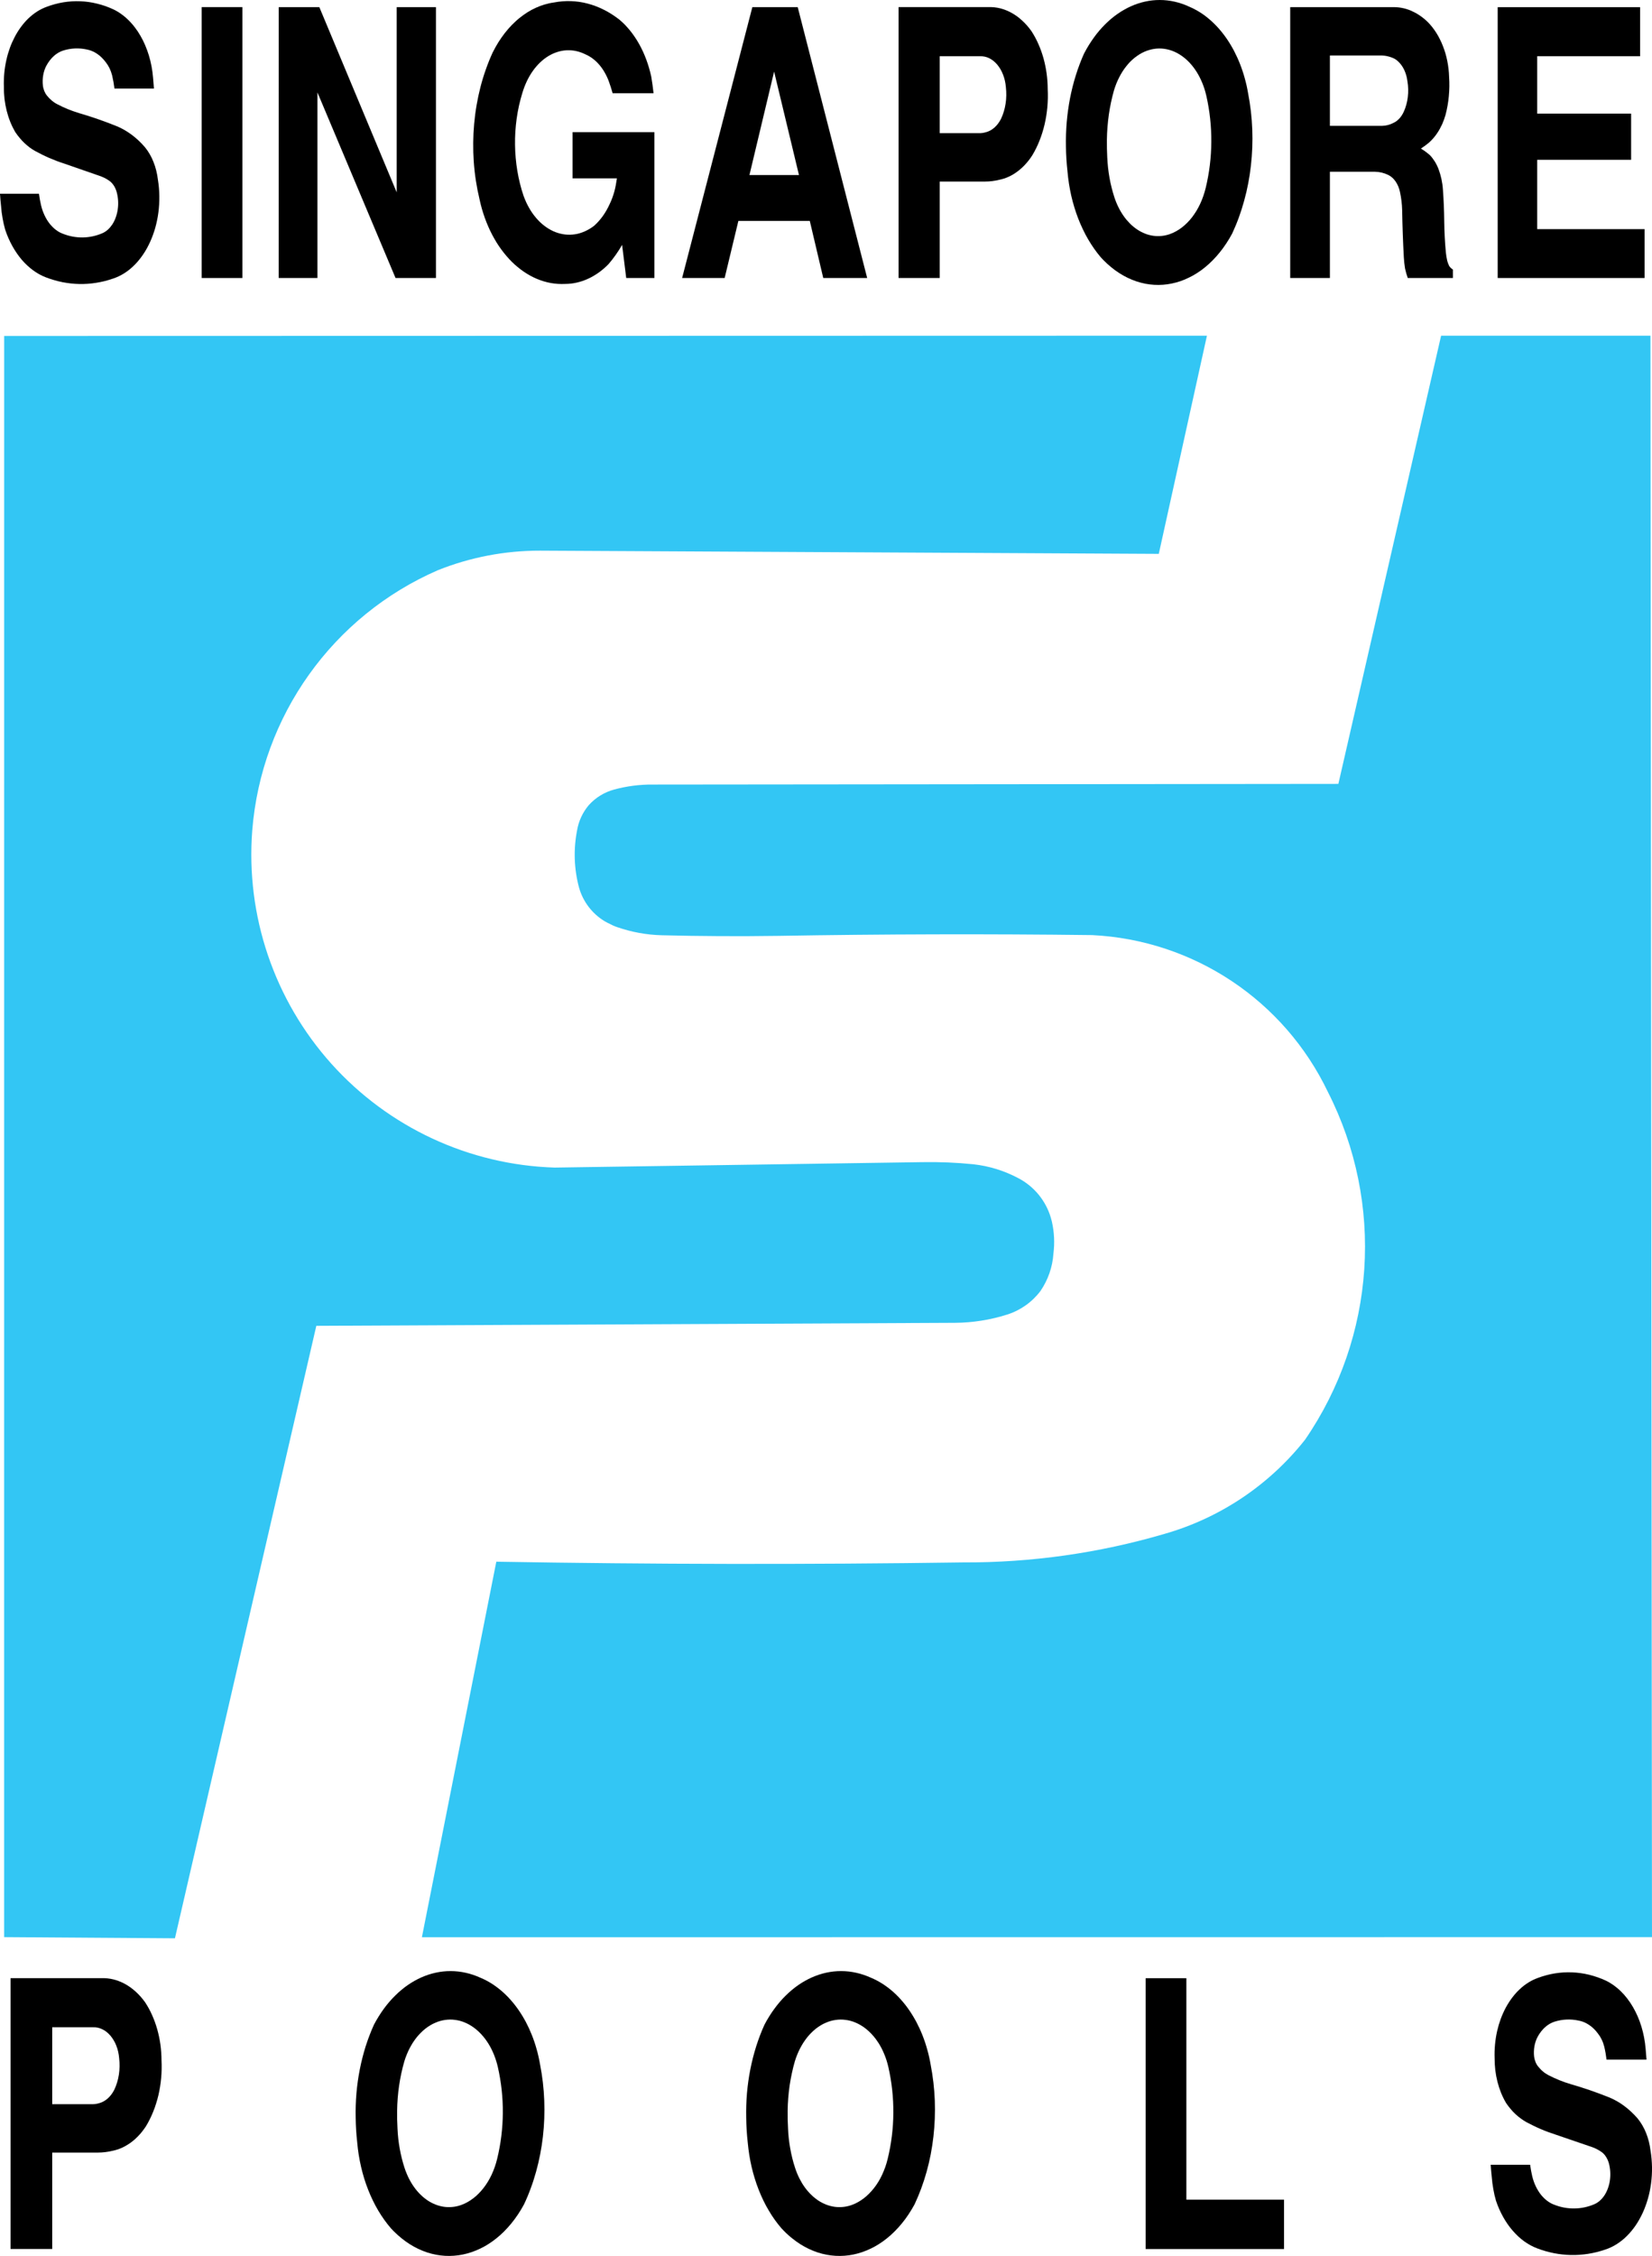 <?xml version="1.0" encoding="UTF-8"?>
<!-- Generator: Adobe Illustrator 27.4.0, SVG Export Plug-In . SVG Version: 6.00 Build 0)  -->
<svg xmlns="http://www.w3.org/2000/svg" xmlns:xlink="http://www.w3.org/1999/xlink" version="1.1" id="Layer_1" x="0px" y="0px" viewBox="0 0 566.929 773.721" style="enable-background:new 0 0 566.929 773.721;" xml:space="preserve">
<style type="text/css">
	.st0{fill:#33C6F4;}
</style>
<g>
	<path d="M0,66.443h13.366c0.177,1.319,0.414,2.631,0.714,3.932c0.141,0.598,0.317,1.188,0.51,1.77   c0.195,0.562,0.423,1.108,0.669,1.645c0.238,0.519,0.51,1.02,0.802,1.514c0.281,0.456,0.589,0.914,0.922,1.346   c0.326,0.413,0.678,0.809,1.047,1.179c0.353,0.369,0.741,0.705,1.144,1.004c0.387,0.299,0.8,0.571,1.233,0.809   c0.422,0.229,0.862,0.422,1.319,0.58c4.258,1.672,9.01,1.618,13.225-0.159c0.342-0.141,0.678-0.308,0.995-0.501   c0.324-0.202,0.632-0.423,0.923-0.669c0.299-0.256,0.582-0.537,0.845-0.836c0.274-0.317,0.528-0.65,0.766-0.986   c0.256-0.387,0.485-0.784,0.687-1.196c0.211-0.414,0.396-0.845,0.546-1.285c0.334-0.906,0.562-1.838,0.694-2.799   c0.283-1.962,0.159-3.959-0.351-5.876c-0.106-0.406-0.256-0.811-0.431-1.206c-0.159-0.369-0.353-0.732-0.573-1.074   c-0.211-0.317-0.449-0.625-0.712-0.906c-0.256-0.263-0.528-0.51-0.827-0.721   c-0.467-0.326-0.959-0.625-1.461-0.897c-0.501-0.247-1.011-0.476-1.53-0.67l-12.645-4.39   c-1.679-0.537-3.334-1.169-4.945-1.865c-0.818-0.36-1.636-0.73-2.438-1.126   c-0.809-0.396-1.609-0.818-2.402-1.251c-0.659-0.369-1.301-0.782-1.917-1.231l-0.906-0.73l-0.888-0.793   l-0.854-0.861l-0.809-0.924l-0.784-0.986l-0.739-1.047c-0.315-0.555-0.615-1.117-0.897-1.69   c-0.29-0.58-0.537-1.179-0.782-1.768c-0.247-0.616-0.467-1.233-0.669-1.856c-0.204-0.634-0.387-1.276-0.555-1.928   c-0.326-1.31-0.571-2.647-0.739-4.002c-0.159-1.373-0.238-2.763-0.22-4.154   c-0.054-1.566-0.009-3.141,0.132-4.716c0.141-1.514,0.378-3.018,0.714-4.514c0.157-0.714,0.342-1.434,0.544-2.146   c0.211-0.696,0.432-1.391,0.678-2.069c0.247-0.678,0.519-1.337,0.802-1.98c0.29-0.641,0.598-1.267,0.923-1.881   c0.317-0.607,0.659-1.196,1.031-1.779c0.351-0.553,0.73-1.108,1.126-1.636c0.386-0.519,0.8-1.029,1.231-1.523   C8.933,7.12,9.372,6.662,9.837,6.223c0.449-0.423,0.924-0.827,1.418-1.215c0.474-0.378,0.977-0.739,1.496-1.065   c1.011-0.643,2.094-1.179,3.22-1.593c0.941-0.351,1.892-0.669,2.86-0.924c0.959-0.263,1.917-0.465,2.894-0.632   c1.919-0.317,3.88-0.44,5.826-0.36c1.944,0.07,3.898,0.351,5.797,0.827c0.961,0.229,1.919,0.519,2.86,0.843   c0.959,0.344,1.892,0.732,2.817,1.162c0.467,0.22,0.915,0.476,1.355,0.739c0.449,0.265,0.879,0.555,1.301,0.863   c0.442,0.308,0.854,0.632,1.251,0.977c0.413,0.342,0.809,0.712,1.188,1.09c0.396,0.387,0.766,0.784,1.126,1.196   c0.369,0.414,0.721,0.854,1.056,1.294c0.351,0.458,0.678,0.924,0.995,1.389l0.914,1.488l0.845,1.557l0.757,1.645   l0.677,1.716l0.598,1.777c0.369,1.233,0.678,2.474,0.915,3.741c0.238,1.301,0.422,2.613,0.528,3.932l0.299,3.696   H39.279c-0.184-1.514-0.449-3.018-0.8-4.505l-0.378-1.233c-0.141-0.395-0.308-0.782-0.483-1.161   c-0.177-0.369-0.371-0.721-0.582-1.065c-0.211-0.342-0.431-0.659-0.669-0.968l-0.703-0.879l-0.741-0.793   l-0.773-0.703l-0.827-0.607l-0.854-0.519l-0.879-0.423c-0.589-0.245-1.206-0.431-1.831-0.544   c-2.674-0.582-5.464-0.451-8.077,0.369c-0.589,0.184-1.162,0.449-1.699,0.764l-0.791,0.528l-0.766,0.625   c-0.256,0.229-0.483,0.467-0.712,0.714l-0.67,0.809l-0.615,0.879l-0.564,0.968   c-0.254,0.494-0.467,1.013-0.641,1.541c-0.177,0.535-0.317,1.099-0.406,1.661   c-0.202,1.162-0.229,2.35-0.097,3.521c0.07,0.632,0.238,1.249,0.467,1.847c0.115,0.281,0.247,0.555,0.396,0.818   c0.141,0.256,0.308,0.494,0.483,0.723c0.247,0.306,0.512,0.615,0.793,0.905c0.263,0.274,0.546,0.546,0.836,0.793   c0.29,0.247,0.589,0.476,0.897,0.687c0.299,0.202,0.616,0.395,0.941,0.562c1.224,0.643,2.473,1.233,3.757,1.761   c1.26,0.51,2.543,0.959,3.845,1.355c2.173,0.632,4.329,1.319,6.476,2.067c2.155,0.748,4.294,1.55,6.413,2.402   c0.906,0.378,1.778,0.802,2.631,1.285l1.276,0.793l1.251,0.861l1.206,0.959l1.17,1.038l1.135,1.126l1.083,1.206   c0.299,0.362,0.58,0.741,0.843,1.126l0.766,1.215l0.687,1.294l0.598,1.373c0.378,0.95,0.696,1.926,0.941,2.921   c0.256,1.029,0.449,2.067,0.573,3.123c0.308,1.883,0.476,3.793,0.492,5.702c0.027,1.858-0.079,3.714-0.317,5.561   c-0.114,0.897-0.263,1.786-0.449,2.676c-0.175,0.87-0.386,1.741-0.624,2.595c-0.238,0.836-0.51,1.672-0.809,2.49   c-0.292,0.809-0.616,1.593-0.97,2.375c-0.342,0.757-0.721,1.496-1.126,2.235c-0.395,0.705-0.818,1.4-1.283,2.078   c-0.441,0.65-0.915,1.294-1.425,1.908c-0.485,0.598-1.004,1.18-1.559,1.717   c-0.528,0.535-1.099,1.038-1.679,1.521c-0.582,0.458-1.18,0.897-1.813,1.294   c-1.233,0.775-2.552,1.407-3.943,1.847c-0.941,0.326-1.874,0.598-2.842,0.845   c-0.941,0.229-1.901,0.423-2.86,0.573c-1.908,0.306-3.836,0.44-5.763,0.404   c-1.935-0.043-3.864-0.254-5.763-0.625c-0.959-0.193-1.91-0.422-2.851-0.703   c-0.952-0.272-1.892-0.589-2.826-0.943c-0.773-0.299-1.53-0.65-2.261-1.047   c-0.748-0.413-1.469-0.87-2.155-1.38L10.34,91.914l-0.995-0.879l-0.959-0.941l-0.924-1.013l-0.87-1.083   l-0.827-1.143l-0.793-1.215L4.233,84.383l-0.696-1.33l-0.641-1.371l-0.589-1.434l-0.528-1.48   c-0.369-1.31-0.678-2.647-0.906-3.986c-0.247-1.353-0.414-2.736-0.51-4.109C0.204,69.266,0.088,67.85,0,66.443z"></path>
	<rect x="69.214" y="2.438" width="13.964" height="92.916"></rect>
	<polygon points="95.646,95.354 95.655,2.456 109.592,2.456 136.137,65.967 136.137,2.456 149.609,2.456    149.609,95.354 135.743,95.354 108.941,31.703 108.941,95.354  "></polygon>
	<path d="M224.285,31.984H210.242c-0.404-1.442-0.852-2.858-1.371-4.258c-0.204-0.528-0.423-1.056-0.678-1.566   c-0.238-0.501-0.494-0.986-0.775-1.461c-0.263-0.456-0.555-0.905-0.861-1.337   c-0.301-0.422-0.616-0.827-0.96-1.215c-0.334-0.386-0.678-0.739-1.038-1.081   c-0.351-0.335-0.721-0.65-1.117-0.943c-0.378-0.29-0.766-0.553-1.178-0.791   c-0.396-0.238-0.811-0.449-1.242-0.634c-0.519-0.263-1.065-0.501-1.627-0.703c-0.537-0.195-1.092-0.353-1.645-0.476   c-1.083-0.238-2.191-0.333-3.291-0.272c-1.092,0.052-2.182,0.254-3.213,0.589c-0.528,0.177-1.056,0.369-1.557,0.598   c-0.51,0.247-1.011,0.51-1.505,0.8c-0.492,0.308-0.977,0.634-1.443,0.995c-0.474,0.369-0.923,0.757-1.362,1.169   l-0.661,0.661l-0.624,0.694l-0.616,0.732l-0.58,0.791l-0.564,0.818l-0.528,0.863l-0.51,0.906l-0.467,0.932   c-0.317,0.659-0.598,1.33-0.861,2.007c-0.265,0.703-0.512,1.416-0.723,2.137   c-0.879,2.851-1.521,5.763-1.935,8.72c-0.413,2.982-0.607,5.983-0.562,8.992c0.034,3,0.299,5.992,0.791,8.958   c0.247,1.469,0.546,2.93,0.906,4.373c0.351,1.434,0.775,2.851,1.249,4.249l0.432,1.099l0.456,1.056l0.494,1.004   l0.528,0.968l0.553,0.924l0.582,0.87l0.616,0.827l0.641,0.784l0.659,0.739l0.687,0.696l0.714,0.641l0.73,0.589   c0.474,0.369,0.986,0.714,1.505,1.029c0.51,0.308,1.029,0.591,1.575,0.836c1.038,0.476,2.146,0.818,3.272,1.013   c1.117,0.202,2.261,0.247,3.388,0.141c0.571-0.043,1.144-0.141,1.706-0.263c0.573-0.142,1.135-0.308,1.69-0.521   c0.58-0.22,1.135-0.465,1.679-0.755l0.82-0.467l0.818-0.528l0.632-0.467l0.809-0.757l0.766-0.818l0.739-0.87   l0.705-0.924l0.659-0.986l0.616-1.02l0.58-1.083l0.537-1.126c0.274-0.564,0.519-1.135,0.739-1.716   c0.229-0.598,0.432-1.196,0.616-1.804c0.378-1.242,0.659-2.517,0.845-3.802l0.229-1.38h-15.222v-15.838h28.086   v50.03h-9.671l-1.416-11.367l-1.081,1.786l-1.144,1.698l-1.206,1.62l-1.267,1.539l-0.818,0.793l-0.827,0.748   c-0.555,0.467-1.135,0.924-1.725,1.346c-0.582,0.413-1.18,0.791-1.795,1.153   c-0.591,0.351-1.215,0.668-1.849,0.95c-0.616,0.281-1.249,0.537-1.892,0.757   c-0.632,0.211-1.276,0.396-1.935,0.546c-1.294,0.299-2.622,0.449-3.95,0.458c-1.663,0.086-3.336-0.018-4.981-0.308   c-1.636-0.299-3.229-0.775-4.768-1.425c-0.784-0.326-1.541-0.696-2.279-1.101   c-0.757-0.413-1.487-0.861-2.2-1.346c-0.721-0.492-1.425-1.029-2.094-1.584l-1.029-0.879l-0.986-0.933   l-0.95-0.984l-0.933-1.049l-0.897-1.09l-0.87-1.144l-0.836-1.188l-0.802-1.24l-0.757-1.294l-0.73-1.328   l-0.687-1.373l-0.65-1.425c-0.422-0.968-0.818-1.962-1.179-2.966c-0.369-1.029-0.696-2.067-1.004-3.123   c-0.308-1.074-0.571-2.164-0.809-3.265c-1.013-4.231-1.672-8.534-1.971-12.872   c-0.299-4.33-0.256-8.677,0.132-13.005c0.195-2.146,0.467-4.276,0.836-6.397c0.36-2.103,0.809-4.188,1.337-6.255   c0.528-2.033,1.144-4.056,1.849-6.037c0.696-1.971,1.469-3.898,2.341-5.781l0.941-1.777l0.995-1.699l1.065-1.6   l1.117-1.523l1.179-1.434c0.396-0.458,0.8-0.906,1.224-1.337c0.413-0.423,0.845-0.845,1.285-1.242   c0.422-0.395,0.861-0.782,1.319-1.151c0.44-0.362,0.897-0.705,1.364-1.04l1.398-0.95l1.443-0.845l1.478-0.721   c0.977-0.449,1.998-0.836,3.036-1.135c1.029-0.299,2.076-0.537,3.141-0.678c3.845-0.748,7.814-0.625,11.589,0.369   c0.959,0.256,1.908,0.555,2.833,0.906c0.943,0.36,1.865,0.766,2.763,1.224l1.355,0.721l1.337,0.809l1.321,0.89   l1.285,0.95c0.668,0.562,1.31,1.161,1.917,1.777l0.897,0.977l0.872,1.022l0.834,1.081l0.793,1.126   c0.528,0.775,1.02,1.584,1.478,2.402c0.467,0.836,0.897,1.69,1.303,2.561c0.413,0.897,0.791,1.804,1.135,2.737   c0.351,0.941,0.668,1.899,0.95,2.867c0.29,0.986,0.546,1.989,0.766,3.002   C223.811,28.175,224.083,30.076,224.285,31.984z"></path>
	<path d="M234.088,95.354l24.1-92.898h15.573l23.837,92.898h-15.072l-4.62-19.577h-24.513l-4.709,19.577H234.088z    M257.194,60.027h16.991l-8.527-35.469L257.194,60.027z"></path>
	<path d="M308.369,2.438h30.752c1.389-0.052,2.781,0.088,4.136,0.422c0.678,0.177,1.346,0.396,1.997,0.652   c0.668,0.263,1.312,0.58,1.935,0.923c0.652,0.362,1.269,0.757,1.867,1.189l0.888,0.694l0.87,0.766l0.845,0.818   l0.809,0.879l0.793,0.952l0.739,0.995c0.449,0.694,0.87,1.407,1.258,2.128c0.406,0.739,0.766,1.496,1.099,2.261   c0.353,0.784,0.668,1.575,0.952,2.375c0.29,0.82,0.562,1.647,0.791,2.481c0.476,1.717,0.836,3.458,1.074,5.21   c0.247,1.804,0.369,3.617,0.378,5.429c0.104,2.042,0.061,4.082-0.124,6.114   c-0.175,1.998-0.492,3.968-0.941,5.921c-0.229,0.952-0.485,1.901-0.775,2.835   c-0.29,0.923-0.607,1.838-0.968,2.736c-0.342,0.881-0.73,1.752-1.151,2.606   c-0.414,0.834-0.854,1.654-1.339,2.454c-0.36,0.562-0.739,1.099-1.151,1.636   c-0.397,0.51-0.809,1.004-1.251,1.478c-0.422,0.458-0.861,0.897-1.328,1.312   c-0.449,0.413-0.915,0.791-1.407,1.153c-0.476,0.351-0.959,0.678-1.47,0.984c-0.492,0.292-1.011,0.555-1.53,0.793   c-1.029,0.476-2.103,0.809-3.211,1.038c-1.611,0.396-3.256,0.598-4.91,0.598h-15.505v33.083h-14.121V2.438z    M322.49,19.289v26.387h13.639c0.739,0.009,1.469-0.104,2.173-0.326c0.528-0.132,1.047-0.324,1.523-0.589   l0.721-0.44l0.678-0.528l0.642-0.624l0.598-0.705l0.537-0.784l0.503-0.861c0.386-0.818,0.712-1.663,0.977-2.534   c0.272-0.89,0.474-1.797,0.615-2.71c0.292-1.883,0.317-3.802,0.097-5.685   c-0.052-0.757-0.177-1.512-0.342-2.252l-0.283-1.047l-0.351-1.002l-0.406-0.943l-0.465-0.888l-0.528-0.818   l-0.573-0.757l-0.624-0.669l-0.661-0.598l-0.712-0.51l-0.73-0.423c-1.004-0.501-2.112-0.739-3.229-0.694H322.49z"></path>
	<path d="M365.809,50.287c-0.054-2.799,0.034-5.588,0.263-8.378c0.238-2.744,0.616-5.482,1.135-8.192   c0.263-1.328,0.555-2.665,0.888-3.986c0.326-1.301,0.696-2.604,1.099-3.889c0.396-1.276,0.827-2.534,1.303-3.782   c0.458-1.233,0.968-2.447,1.505-3.653l0.784-1.451l0.818-1.391l0.861-1.337l0.888-1.285l0.915-1.224l0.952-1.169   l0.984-1.108l1.013-1.056l1.038-0.995l1.056-0.933l1.092-0.879l1.108-0.809c0.73-0.519,1.496-0.995,2.278-1.434   c0.757-0.44,1.55-0.836,2.35-1.196c0.784-0.351,1.584-0.659,2.402-0.933c0.809-0.263,1.636-0.483,2.463-0.669   c1.645-0.36,3.326-0.544,5.017-0.537c1.707,0,3.404,0.195,5.076,0.573c0.854,0.193,1.697,0.431,2.525,0.712   c0.854,0.29,1.69,0.625,2.508,1.013c0.632,0.263,1.249,0.562,1.856,0.879c0.616,0.317,1.214,0.669,1.813,1.038   c0.589,0.369,1.169,0.775,1.734,1.188c0.571,0.432,1.126,0.881,1.663,1.348c0.553,0.474,1.081,0.968,1.593,1.478   c0.528,0.519,1.029,1.056,1.521,1.609c0.494,0.564,0.977,1.153,1.434,1.743c0.476,0.607,0.924,1.233,1.355,1.865   c0.44,0.643,0.854,1.312,1.258,1.98c0.414,0.687,0.802,1.382,1.171,2.085c0.369,0.723,0.73,1.452,1.065,2.191   c0.342,0.757,0.669,1.523,0.968,2.289c0.308,0.791,0.598,1.582,0.861,2.384c0.274,0.818,0.528,1.636,0.748,2.463   c0.238,0.845,0.449,1.69,0.643,2.543c0.193,0.872,0.36,1.743,0.51,2.622c0.791,4.092,1.276,8.237,1.425,12.407   c0.159,4.145,0,8.296-0.467,12.416c-0.229,2.04-0.537,4.065-0.924,6.08c-0.378,1.997-0.843,3.977-1.389,5.931   c-0.528,1.944-1.135,3.853-1.822,5.736c-0.677,1.865-1.443,3.696-2.271,5.491l-1.002,1.77l-1.056,1.679   l-1.099,1.584l-1.153,1.496l-1.196,1.407l-1.233,1.312l-1.276,1.224l-1.31,1.126l-1.339,1.038l-1.371,0.932   l-1.4,0.845l-1.435,0.739c-0.932,0.467-1.908,0.872-2.903,1.215c-0.977,0.335-1.971,0.607-2.982,0.809   c-1.989,0.414-4.029,0.564-6.062,0.442c-1.013-0.063-2.033-0.186-3.027-0.378c-1.029-0.204-2.033-0.467-3.018-0.793   l-1.487-0.553l-1.487-0.652l-1.452-0.757l-1.443-0.861l-1.425-0.968l-1.38-1.074   c-0.476-0.387-0.924-0.775-1.364-1.179c-0.467-0.423-0.906-0.845-1.337-1.285l-0.881-0.943l-1.169-1.442   l-1.108-1.505l-1.056-1.575l-0.995-1.629l-0.941-1.688l-0.872-1.752c-0.571-1.196-1.108-2.42-1.584-3.651   c-0.483-1.26-0.932-2.535-1.319-3.828c-0.406-1.33-0.766-2.658-1.074-3.995   c-0.308-1.373-0.571-2.746-0.791-4.136c-0.22-1.407-0.387-2.817-0.512-4.242   C366.02,55.971,365.843,53.129,365.809,50.287z M379.859,47.876c-0.025,2.024,0.018,4.047,0.124,6.08   c0.104,2.323,0.351,4.628,0.757,6.925c0.193,1.126,0.431,2.244,0.712,3.361c0.265,1.09,0.573,2.182,0.924,3.254   c0.193,0.625,0.422,1.242,0.668,1.849c0.238,0.58,0.492,1.161,0.775,1.724c0.263,0.546,0.562,1.083,0.87,1.602   c0.299,0.51,0.625,1.002,0.968,1.487c0.326,0.467,0.668,0.906,1.038,1.346c0.362,0.422,0.739,0.827,1.126,1.215   c0.378,0.378,0.775,0.739,1.196,1.072c0.397,0.335,0.818,0.634,1.251,0.924c0.413,0.281,0.852,0.546,1.301,0.775   c0.442,0.238,0.89,0.44,1.346,0.624c0.906,0.362,1.849,0.607,2.807,0.748c0.959,0.142,1.926,0.159,2.896,0.063   c0.492-0.045,0.984-0.124,1.469-0.238c0.492-0.106,0.977-0.247,1.461-0.423c0.721-0.263,1.425-0.589,2.094-0.959   c0.694-0.387,1.355-0.818,1.979-1.301l0.933-0.775l0.888-0.845l0.863-0.915l0.809-0.986l0.757-1.054l0.721-1.11   l0.668-1.179l0.616-1.233l0.562-1.292l0.503-1.346c0.324-0.924,0.598-1.867,0.836-2.826   c1.24-5.156,1.89-10.444,1.917-15.75c0.043-5.314-0.528-10.621-1.697-15.795   c-0.177-0.757-0.369-1.496-0.598-2.235c-0.229-0.712-0.476-1.416-0.757-2.103   c-0.265-0.659-0.564-1.31-0.881-1.944l-0.492-0.933l-0.519-0.879l-0.546-0.836l-0.571-0.8l-0.607-0.766   l-0.625-0.712c-0.413-0.458-0.852-0.897-1.319-1.312c-0.44-0.396-0.915-0.766-1.4-1.117   c-0.474-0.335-0.959-0.65-1.468-0.933c-0.501-0.281-1.013-0.528-1.532-0.739   c-1.029-0.422-2.11-0.703-3.211-0.852c-1.099-0.142-2.216-0.142-3.317,0.025   c-0.562,0.079-1.126,0.204-1.67,0.36c-0.573,0.159-1.135,0.362-1.681,0.598   c-0.598,0.265-1.179,0.564-1.734,0.906c-0.571,0.353-1.117,0.732-1.636,1.144c-0.537,0.44-1.056,0.897-1.541,1.382   l-0.712,0.766l-0.687,0.834l-0.659,0.872l-0.625,0.923l-0.58,0.97l-0.546,1.011   c-0.36,0.705-0.687,1.416-0.977,2.148c-0.299,0.755-0.571,1.53-0.809,2.305c-0.378,1.355-0.721,2.727-1.013,4.109   c-0.299,1.382-0.544,2.78-0.748,4.188C380.133,42.13,379.904,44.998,379.859,47.876z"></path>
	<path d="M442.771,95.354V2.456h34.889c2.208-0.088,4.417,0.308,6.458,1.161c0.519,0.229,1.029,0.476,1.53,0.739   c0.521,0.274,1.013,0.582,1.497,0.897c0.501,0.335,0.977,0.687,1.442,1.065c0.476,0.387,0.933,0.802,1.382,1.233   c0.555,0.555,1.074,1.153,1.566,1.768c0.492,0.634,0.968,1.303,1.398,1.989c0.449,0.696,0.845,1.425,1.215,2.173   c0.387,0.766,0.732,1.548,1.038,2.341c0.317,0.809,0.607,1.645,0.854,2.481c0.247,0.861,0.458,1.734,0.634,2.604   c0.36,1.804,0.571,3.642,0.624,5.482c0.15,2.2,0.115,4.399-0.096,6.599c-0.195,2.164-0.573,4.303-1.126,6.406   l-0.537,1.663c-0.195,0.528-0.406,1.056-0.634,1.566c-0.229,0.501-0.476,0.995-0.748,1.487   c-0.254,0.467-0.528,0.933-0.827,1.373c-0.29,0.44-0.589,0.861-0.915,1.276   c-0.315,0.404-0.65,0.782-1.002,1.151c-0.335,0.369-0.696,0.714-1.065,1.04   c-0.369,0.315-0.757,0.615-1.144,0.897c-0.519,0.386-1.047,0.755-1.584,1.117c0.546,0.315,1.083,0.669,1.584,1.038   c0.528,0.387,1.029,0.8,1.523,1.231c0.308,0.326,0.607,0.67,0.879,1.031c0.281,0.369,0.546,0.757,0.793,1.144   c0.254,0.413,0.492,0.834,0.703,1.267c0.22,0.449,0.414,0.906,0.589,1.371c0.406,1.092,0.732,2.209,0.977,3.345   c0.247,1.169,0.424,2.357,0.503,3.537c0.272,3.678,0.422,7.356,0.458,11.034c0.043,3.563,0.227,7.118,0.562,10.664   c0.097,0.95,0.256,1.892,0.467,2.824l0.299,0.924l0.369,0.845l0.29,0.395l0.326,0.335   c0.211,0.184,0.431,0.36,0.659,0.51v2.894H483.115c-0.378-1.063-0.696-2.155-0.932-3.255   c-0.213-1.285-0.353-2.57-0.423-3.864c-0.29-5.375-0.483-10.753-0.571-16.128   c-0.052-2.13-0.308-4.24-0.757-6.318l-0.265-0.986l-0.333-0.914l-0.414-0.854l-0.474-0.784l-0.546-0.694   c-0.177-0.22-0.378-0.414-0.589-0.607c-0.202-0.186-0.424-0.353-0.651-0.512   c-0.222-0.157-0.451-0.29-0.687-0.413c-0.723-0.351-1.48-0.625-2.252-0.818   c-0.757-0.186-1.541-0.281-2.323-0.299h-15.505v36.444H442.771z M456.393,19.033v24.127h17.932   c0.678-0.009,1.346-0.106,1.998-0.283c0.678-0.175,1.319-0.431,1.935-0.757c0.369-0.175,0.721-0.377,1.047-0.632   l0.483-0.406l0.458-0.449l0.423-0.51l0.395-0.562l0.362-0.607l0.324-0.652c0.353-0.773,0.643-1.584,0.872-2.418   c0.238-0.845,0.395-1.708,0.501-2.579c0.22-1.786,0.177-3.59-0.114-5.359c-0.097-0.861-0.283-1.716-0.555-2.543   c-0.122-0.396-0.272-0.782-0.44-1.161c-0.159-0.369-0.344-0.723-0.546-1.074   c-0.193-0.335-0.406-0.65-0.641-0.968c-0.22-0.29-0.467-0.58-0.732-0.845c-0.245-0.256-0.51-0.492-0.8-0.721   c-0.272-0.213-0.571-0.406-0.879-0.564c-0.732-0.351-1.505-0.616-2.298-0.791   c-0.773-0.177-1.575-0.256-2.366-0.247H456.393z"></path>
	<polygon points="513.973,95.354 513.973,2.456 562.842,2.456 562.842,19.289 527.533,19.289 527.533,38.971    559.762,38.971 559.762,54.809 527.533,54.809 527.533,78.585 564.383,78.585 564.383,95.354  "></polygon>
	<path d="M3.617,678.46h31.132c1.407-0.052,2.815,0.088,4.179,0.423c0.696,0.168,1.373,0.387,2.024,0.65   c0.678,0.265,1.337,0.573,1.962,0.915c0.65,0.369,1.285,0.757,1.883,1.197l0.906,0.696l0.879,0.757l0.854,0.818   l0.827,0.879l0.791,0.95l0.757,1.004c0.449,0.687,0.87,1.398,1.276,2.121c0.396,0.73,0.766,1.487,1.108,2.261   c0.353,0.773,0.669,1.566,0.961,2.375c0.299,0.818,0.562,1.645,0.8,2.481c0.483,1.706,0.845,3.449,1.09,5.21   c0.247,1.795,0.369,3.608,0.378,5.428c0.106,2.033,0.061,4.083-0.122,6.116c-0.177,1.988-0.501,3.968-0.95,5.912   c-0.229,0.95-0.494,1.901-0.793,2.833c-0.281,0.924-0.607,1.831-0.977,2.737   c-0.351,0.879-0.739,1.752-1.161,2.595c-0.414,0.845-0.872,1.663-1.355,2.465   c-0.369,0.553-0.757,1.099-1.171,1.627c-0.395,0.519-0.809,1.011-1.258,1.478   c-0.431,0.458-0.879,0.897-1.346,1.321c-0.458,0.404-0.933,0.782-1.425,1.151   c-0.476,0.344-0.977,0.668-1.496,0.968c-0.501,0.299-1.013,0.564-1.55,0.811c-1.038,0.465-2.128,0.809-3.245,1.038   c-1.629,0.388-3.291,0.589-4.972,0.598H17.916v33.065H3.617V678.46z M17.916,695.302v26.38H31.712   c0.748,0,1.496-0.106,2.209-0.326c0.537-0.132,1.056-0.324,1.539-0.589l0.723-0.44l0.694-0.528l0.652-0.625   l0.598-0.703l0.553-0.784l0.494-0.861c0.404-0.82,0.73-1.663,0.995-2.535c0.272-0.888,0.483-1.795,0.624-2.71   c0.29-1.883,0.326-3.8,0.097-5.684c-0.061-0.757-0.177-1.505-0.344-2.244l-0.281-1.047l-0.36-1.013   l-0.406-0.941l-0.483-0.879l-0.528-0.827l-0.58-0.748l-0.634-0.678l-0.669-0.598l-0.714-0.503l-0.748-0.422   c-1.011-0.501-2.128-0.748-3.264-0.696H17.916z"></path>
	<path d="M122.06,726.3c-0.061-2.797,0.027-5.586,0.263-8.376c0.238-2.746,0.625-5.482,1.153-8.192   c0.263-1.328,0.562-2.658,0.897-3.977c0.326-1.303,0.705-2.604,1.099-3.889c0.406-1.276,0.854-2.535,1.33-3.784   c0.465-1.231,0.977-2.445,1.521-3.651l0.793-1.452l0.836-1.389l0.861-1.339l0.897-1.276l0.933-1.231l0.968-1.162   l0.995-1.117l1.029-1.047l1.038-0.995l1.083-0.932l1.09-0.879l1.126-0.811c0.748-0.519,1.514-0.993,2.307-1.442   c0.773-0.432,1.566-0.827,2.375-1.189c0.8-0.351,1.609-0.659,2.436-0.932c0.82-0.265,1.654-0.494,2.49-0.669   c1.672-0.362,3.37-0.546,5.078-0.537c1.724,0,3.449,0.193,5.138,0.571c0.872,0.186,1.716,0.431,2.561,0.714   c0.863,0.29,1.716,0.624,2.534,1.002c0.643,0.265,1.276,0.564,1.892,0.881c0.616,0.324,1.224,0.669,1.822,1.038   c0.598,0.378,1.188,0.773,1.752,1.196c0.58,0.422,1.143,0.87,1.688,1.337c0.555,0.476,1.092,0.968,1.611,1.478   c0.537,0.519,1.047,1.056,1.539,1.62c0.51,0.562,0.995,1.144,1.452,1.734c0.483,0.607,0.932,1.231,1.373,1.865   c0.449,0.65,0.87,1.31,1.276,1.979c0.413,0.687,0.809,1.373,1.188,2.087c0.378,0.721,0.739,1.451,1.081,2.191   c0.344,0.755,0.668,1.512,0.977,2.287c0.308,0.793,0.607,1.584,0.872,2.375c0.272,0.827,0.528,1.647,0.757,2.481   c0.236,0.827,0.458,1.681,0.641,2.535c0.202,0.861,0.369,1.741,0.519,2.613c0.809,4.1,1.285,8.244,1.443,12.407   c0.159,4.143,0.009,8.296-0.467,12.414c-0.238,2.042-0.546,4.065-0.941,6.08c-0.387,1.998-0.854,3.977-1.4,5.931   c-0.537,1.937-1.151,3.854-1.856,5.738c-0.678,1.856-1.443,3.687-2.296,5.482l-1.013,1.768l-1.065,1.681   l-1.117,1.584l-1.161,1.496l-1.215,1.407l-1.242,1.312l-1.292,1.222l-1.33,1.126l-1.355,1.031l-1.389,0.941   l-1.416,0.845l-1.444,0.739c-0.959,0.458-1.944,0.863-2.948,1.206c-0.986,0.335-1.997,0.607-3.018,0.818   c-2.015,0.406-4.073,0.555-6.123,0.44c-1.038-0.061-2.069-0.193-3.08-0.388   c-1.038-0.193-2.06-0.456-3.053-0.782l-1.505-0.555l-1.496-0.651l-1.488-0.757l-1.451-0.863l-1.434-0.968   l-1.416-1.081c-0.467-0.378-0.924-0.766-1.373-1.18c-0.458-0.413-0.915-0.843-1.355-1.283l-0.888-0.942   l-1.179-1.434l-1.126-1.505l-1.065-1.566l-1.013-1.636l-0.95-1.69l-0.888-1.75   c-0.582-1.188-1.11-2.42-1.593-3.653c-0.501-1.258-0.95-2.534-1.346-3.828c-0.406-1.319-0.766-2.647-1.074-3.993   c-0.317-1.364-0.589-2.746-0.809-4.127c-0.22-1.409-0.396-2.826-0.519-4.242   C122.271,731.976,122.094,729.142,122.06,726.3z M136.287,723.889c-0.034,2.033,0.009,4.056,0.124,6.073   c0.096,2.332,0.351,4.637,0.757,6.923c0.202,1.126,0.44,2.244,0.721,3.362c0.272,1.099,0.58,2.182,0.933,3.255   c0.202,0.625,0.431,1.242,0.685,1.849c0.238,0.58,0.494,1.161,0.775,1.724c0.281,0.544,0.573,1.09,0.888,1.609   c0.308,0.51,0.625,1.004,0.977,1.479c0.326,0.465,0.686,0.914,1.056,1.346c0.36,0.422,0.739,0.827,1.135,1.213   c0.387,0.378,0.793,0.741,1.206,1.074c0.406,0.335,0.836,0.634,1.267,0.933c0.423,0.281,0.872,0.537,1.321,0.773   c0.449,0.229,0.897,0.432,1.371,0.616c0.906,0.351,1.867,0.607,2.835,0.748s1.953,0.159,2.93,0.061   c0.501-0.043,0.993-0.123,1.487-0.236c0.501-0.115,0.995-0.247,1.478-0.423c0.739-0.263,1.443-0.589,2.13-0.959   c0.694-0.388,1.364-0.818,1.988-1.303l0.952-0.766l0.906-0.852l0.862-0.915l0.818-0.986l0.775-1.047l0.73-1.117   l0.678-1.179l0.625-1.233l0.562-1.294l0.51-1.337c0.326-0.924,0.607-1.874,0.836-2.824   c1.267-5.157,1.919-10.444,1.953-15.75c0.045-5.316-0.537-10.612-1.716-15.795   c-0.175-0.757-0.378-1.496-0.616-2.235c-0.229-0.705-0.474-1.409-0.757-2.094   c-0.272-0.661-0.571-1.312-0.897-1.953l-0.492-0.924l-0.528-0.879l-0.555-0.836l-0.58-0.811l-0.616-0.748   l-0.624-0.721c-0.423-0.458-0.872-0.897-1.339-1.303c-0.449-0.404-0.923-0.773-1.416-1.126   c-0.483-0.342-0.977-0.651-1.487-0.932c-0.501-0.281-1.02-0.519-1.557-0.739c-1.029-0.423-2.13-0.714-3.238-0.845   c-1.117-0.159-2.252-0.141-3.361,0.018c-0.573,0.079-1.144,0.193-1.699,0.351   c-0.58,0.168-1.143,0.369-1.688,0.616c-0.607,0.247-1.196,0.553-1.761,0.897   c-0.58,0.342-1.135,0.73-1.663,1.144c-0.544,0.431-1.063,0.897-1.548,1.389l-0.73,0.766l-0.705,0.818   l-0.659,0.879l-0.634,0.924l-0.58,0.968l-0.562,1.013c-0.353,0.703-0.687,1.425-0.977,2.146   c-0.308,0.757-0.582,1.532-0.818,2.305c-0.387,1.355-0.732,2.719-1.031,4.101   c-0.299,1.389-0.553,2.79-0.757,4.197C136.552,718.144,136.323,721.013,136.287,723.889z"></path>
	<path d="M256.085,726.3c-0.061-2.797,0.027-5.586,0.254-8.376c0.238-2.746,0.625-5.482,1.153-8.192   c0.265-1.328,0.564-2.658,0.897-3.977c0.335-1.303,0.705-2.604,1.108-3.889c0.406-1.276,0.845-2.535,1.321-3.784   c0.467-1.231,0.977-2.445,1.523-3.651l0.791-1.452l0.836-1.389l0.861-1.339l0.906-1.276l0.933-1.231l0.959-1.162   l0.995-1.117l1.029-1.047l1.047-0.995l1.074-0.932l1.099-0.879l1.117-0.811c0.748-0.519,1.514-0.993,2.316-1.442   c0.764-0.432,1.557-0.827,2.375-1.189c0.791-0.351,1.609-0.659,2.436-0.932c0.82-0.265,1.647-0.494,2.481-0.669   c1.672-0.362,3.372-0.546,5.087-0.537c1.724,0,3.449,0.193,5.129,0.571c0.863,0.186,1.724,0.431,2.561,0.714   c0.863,0.29,1.716,0.624,2.543,1.002c0.643,0.265,1.269,0.564,1.883,0.881c0.625,0.324,1.233,0.669,1.822,1.038   c0.598,0.378,1.188,0.773,1.761,1.196c0.58,0.422,1.142,0.87,1.688,1.337c0.555,0.476,1.092,0.968,1.611,1.478   c0.528,0.519,1.038,1.056,1.539,1.62c0.501,0.562,0.986,1.144,1.452,1.734c0.474,0.607,0.932,1.231,1.364,1.865   c0.449,0.65,0.87,1.31,1.276,1.979c0.413,0.687,0.809,1.373,1.188,2.087c0.378,0.721,0.739,1.451,1.081,2.191   c0.344,0.755,0.678,1.512,0.977,2.287c0.317,0.793,0.598,1.584,0.872,2.375c0.272,0.827,0.528,1.647,0.757,2.481   c0.238,0.827,0.458,1.681,0.65,2.535c0.193,0.861,0.369,1.741,0.519,2.613c0.8,4.1,1.285,8.244,1.443,12.407   c0.15,4.143,0,8.296-0.476,12.414c-0.238,2.042-0.544,4.065-0.931,6.08c-0.388,1.998-0.854,3.977-1.4,5.931   c-0.544,1.937-1.161,3.854-1.856,5.738c-0.687,1.856-1.452,3.687-2.296,5.482l-1.022,1.768l-1.065,1.681   l-1.108,1.584l-1.169,1.496l-1.215,1.407l-1.249,1.312l-1.285,1.222l-1.33,1.126l-1.355,1.031l-1.389,0.941   l-1.416,0.845l-1.444,0.739c-0.959,0.458-1.935,0.863-2.948,1.206c-0.986,0.335-1.988,0.607-3.009,0.818   c-2.015,0.414-4.082,0.555-6.141,0.44c-1.029-0.061-2.051-0.193-3.071-0.388   c-1.038-0.193-2.051-0.456-3.053-0.782l-1.505-0.555l-1.496-0.651l-1.48-0.757l-1.46-0.863l-1.425-0.968   l-1.417-1.081c-0.467-0.378-0.933-0.766-1.382-1.18c-0.467-0.413-0.915-0.843-1.346-1.283l-0.897-0.942   l-1.179-1.434l-1.126-1.505l-1.065-1.566l-1.004-1.636l-0.959-1.69l-0.888-1.75   c-0.573-1.188-1.108-2.42-1.593-3.653c-0.492-1.258-0.941-2.534-1.337-3.828   c-0.414-1.319-0.766-2.647-1.083-3.993c-0.317-1.364-0.589-2.746-0.8-4.127c-0.22-1.409-0.397-2.826-0.528-4.242   C256.287,731.976,256.112,729.142,256.085,726.3z M270.303,723.889c-0.025,2.033,0.009,4.056,0.133,6.073   c0.088,2.332,0.342,4.637,0.757,6.923c0.193,1.126,0.44,2.244,0.712,3.362c0.274,1.099,0.589,2.182,0.943,3.255   c0.202,0.625,0.431,1.242,0.677,1.849c0.236,0.58,0.501,1.161,0.782,1.724c0.274,0.544,0.573,1.09,0.879,1.609   c0.308,0.51,0.634,1.004,0.977,1.479c0.335,0.465,0.686,0.914,1.065,1.346c0.353,0.422,0.739,0.827,1.135,1.213   c0.388,0.378,0.784,0.741,1.206,1.074c0.405,0.335,0.827,0.634,1.258,0.933c0.432,0.281,0.872,0.537,1.33,0.773   c0.44,0.229,0.888,0.432,1.355,0.616c0.914,0.351,1.874,0.607,2.842,0.748c0.977,0.141,1.962,0.159,2.939,0.061   c0.492-0.043,0.993-0.123,1.478-0.236c0.501-0.115,0.995-0.247,1.487-0.423c0.73-0.263,1.434-0.589,2.121-0.959   c0.696-0.388,1.364-0.818,1.997-1.303l0.942-0.766l0.906-0.852l0.862-0.915l0.827-0.986l0.775-1.047l0.73-1.117   l0.678-1.179l0.616-1.233l0.562-1.294l0.519-1.337c0.326-0.924,0.607-1.874,0.836-2.824   c1.26-5.157,1.919-10.444,1.944-15.75c0.045-5.316-0.528-10.612-1.716-15.795   c-0.166-0.757-0.378-1.496-0.607-2.235c-0.229-0.705-0.483-1.409-0.764-2.094   c-0.274-0.661-0.573-1.312-0.89-1.953l-0.501-0.924l-0.519-0.879l-0.564-0.836l-0.58-0.811l-0.607-0.748   l-0.633-0.721c-0.423-0.458-0.863-0.897-1.337-1.303c-0.449-0.404-0.915-0.773-1.409-1.126   c-0.483-0.342-0.986-0.651-1.496-0.932c-0.501-0.281-1.02-0.519-1.548-0.739c-1.047-0.423-2.13-0.714-3.247-0.845   c-1.117-0.159-2.244-0.141-3.361,0.018c-0.573,0.079-1.135,0.193-1.699,0.351   c-0.571,0.168-1.143,0.369-1.698,0.616c-0.598,0.247-1.188,0.553-1.752,0.897   c-0.571,0.342-1.133,0.73-1.661,1.144c-0.537,0.431-1.056,0.897-1.55,1.389l-0.73,0.766l-0.696,0.818   l-0.659,0.879l-0.634,0.924l-0.589,0.968l-0.553,1.013c-0.362,0.703-0.687,1.425-0.986,2.146   c-0.308,0.757-0.58,1.532-0.818,2.305c-0.387,1.355-0.732,2.719-1.022,4.101   c-0.299,1.389-0.553,2.79-0.766,4.197C270.577,718.144,270.339,721.013,270.303,723.889z"></path>
	<polygon points="393.163,678.469 407.136,678.469 407.136,754.413 440.652,754.413 440.652,771.36 393.163,771.36     "></polygon>
	<path d="M511.571,742.455h13.533c0.177,1.321,0.422,2.631,0.721,3.934c0.141,0.589,0.317,1.179,0.519,1.759   c0.195,0.564,0.423,1.11,0.67,1.645c0.245,0.521,0.519,1.022,0.818,1.505c0.281,0.476,0.589,0.924,0.932,1.355   c0.326,0.423,0.678,0.818,1.065,1.189c0.36,0.36,0.739,0.694,1.153,0.993c0.395,0.308,0.818,0.573,1.258,0.809   c0.422,0.229,0.861,0.423,1.328,0.582c4.303,1.671,9.116,1.618,13.384-0.159c0.351-0.141,0.687-0.308,1.004-0.501   c0.324-0.204,0.641-0.423,0.932-0.67c0.308-0.254,0.589-0.535,0.863-0.834c0.281-0.317,0.537-0.643,0.773-0.986   c0.256-0.378,0.494-0.775,0.696-1.188c0.211-0.423,0.396-0.854,0.555-1.285c0.334-0.906,0.571-1.84,0.703-2.799   c0.283-1.962,0.159-3.968-0.351-5.878c-0.123-0.413-0.263-0.818-0.44-1.206   c-0.177-0.369-0.369-0.73-0.589-1.072c-0.211-0.326-0.449-0.625-0.714-0.906   c-0.254-0.274-0.537-0.512-0.843-0.723c-0.467-0.324-0.97-0.624-1.48-0.888   c-0.492-0.263-1.011-0.492-1.539-0.686l-12.803-4.381c-1.698-0.546-3.37-1.162-5.006-1.867   c-0.827-0.36-1.654-0.73-2.463-1.126c-0.818-0.395-1.629-0.809-2.429-1.24   c-0.678-0.378-1.319-0.793-1.935-1.249l-0.933-0.723l-0.897-0.791l-0.861-0.854l-0.818-0.932l-0.793-0.986   l-0.748-1.047c-0.326-0.555-0.625-1.119-0.906-1.681c-0.29-0.58-0.553-1.179-0.8-1.777   c-0.238-0.616-0.467-1.232-0.678-1.858c-0.202-0.632-0.387-1.276-0.555-1.917   c-0.333-1.321-0.58-2.658-0.748-4.013c-0.159-1.362-0.238-2.753-0.229-4.143c-0.052-1.575-0.009-3.152,0.141-4.718   c0.142-1.512,0.378-3.017,0.713-4.505c0.168-0.721,0.351-1.442,0.555-2.155c0.211-0.696,0.44-1.389,0.694-2.076   c0.247-0.659,0.519-1.33,0.809-1.971c0.283-0.641,0.6-1.267,0.924-1.883c0.326-0.607,0.678-1.196,1.047-1.768   c0.353-0.564,0.739-1.11,1.144-1.645c0.396-0.521,0.809-1.022,1.24-1.514c0.432-0.485,0.881-0.942,1.348-1.373   c0.456-0.431,0.932-0.836,1.425-1.224c0.492-0.378,1.002-0.73,1.521-1.056c1.031-0.65,2.121-1.179,3.265-1.591   c0.95-0.362,1.917-0.661,2.894-0.924c0.959-0.265,1.944-0.476,2.93-0.634c1.944-0.317,3.916-0.44,5.896-0.36   c1.97,0.07,3.941,0.351,5.869,0.818c0.977,0.238,1.944,0.528,2.894,0.863c0.968,0.333,1.917,0.712,2.842,1.143   c0.476,0.229,0.933,0.476,1.382,0.741c0.449,0.272,0.897,0.562,1.319,0.861c0.431,0.308,0.854,0.643,1.267,0.986   c0.414,0.342,0.811,0.705,1.197,1.09c0.396,0.388,0.775,0.784,1.144,1.189c0.369,0.431,0.723,0.852,1.065,1.301   c0.351,0.449,0.686,0.915,1.004,1.391l0.932,1.487l0.845,1.557l0.775,1.645l0.685,1.708l0.598,1.777   c0.379,1.233,0.687,2.481,0.924,3.739c0.247,1.303,0.431,2.613,0.537,3.934l0.299,3.696h-13.717   c-0.177-1.514-0.44-3.018-0.802-4.505l-0.378-1.232c-0.149-0.397-0.306-0.784-0.492-1.153   c-0.186-0.369-0.378-0.73-0.589-1.081c-0.211-0.326-0.44-0.652-0.686-0.968l-0.696-0.872l-0.748-0.791   l-0.791-0.705l-0.836-0.607l-0.863-0.519l-0.888-0.422c-0.598-0.247-1.222-0.432-1.856-0.537   c-2.71-0.589-5.534-0.458-8.174,0.369c-0.607,0.184-1.179,0.44-1.724,0.757l-0.802,0.528l-0.773,0.632   c-0.256,0.22-0.485,0.458-0.723,0.714l-0.677,0.8l-0.624,0.881l-0.564,0.968   c-0.263,0.492-0.474,1.002-0.65,1.539c-0.177,0.546-0.326,1.099-0.414,1.663c-0.202,1.162-0.236,2.341-0.105,3.51   c0.079,0.634,0.247,1.258,0.483,1.856c0.115,0.283,0.238,0.546,0.397,0.811c0.14,0.254,0.308,0.492,0.494,0.721   c0.254,0.317,0.519,0.616,0.8,0.906c0.263,0.281,0.553,0.546,0.852,0.8c0.283,0.247,0.591,0.476,0.899,0.678   c0.299,0.204,0.623,0.396,0.95,0.573c1.24,0.641,2.507,1.222,3.809,1.75c1.276,0.512,2.57,0.97,3.889,1.355   c2.209,0.634,4.391,1.33,6.556,2.069c2.182,0.757,4.346,1.548,6.494,2.411c0.914,0.369,1.804,0.8,2.665,1.285   l1.294,0.773l1.258,0.872l1.224,0.959l1.179,1.038l1.153,1.126l1.108,1.206c0.29,0.36,0.58,0.739,0.845,1.126   l0.773,1.215l0.696,1.294l0.607,1.371c0.378,0.952,0.696,1.928,0.95,2.921c0.256,1.022,0.449,2.069,0.573,3.125   c0.317,1.883,0.474,3.791,0.51,5.693c0.027,1.865-0.088,3.714-0.326,5.561c-0.123,0.897-0.272,1.786-0.449,2.674   c-0.184,0.872-0.395,1.743-0.641,2.597c-0.238,0.836-0.51,1.672-0.818,2.49   c-0.29,0.8-0.616,1.591-0.977,2.375c-0.353,0.757-0.732,1.496-1.144,2.225   c-0.396,0.723-0.836,1.409-1.294,2.087c-0.449,0.659-0.932,1.283-1.443,1.899c-0.501,0.607-1.02,1.18-1.575,1.724   c-0.535,0.537-1.108,1.047-1.706,1.514c-0.58,0.467-1.196,0.897-1.829,1.294c-1.242,0.782-2.588,1.407-3.995,1.856   c-0.942,0.317-1.901,0.598-2.869,0.836c-0.959,0.238-1.935,0.431-2.903,0.58   c-1.937,0.299-3.881,0.44-5.835,0.397c-1.953-0.036-3.907-0.247-5.833-0.625   c-0.968-0.193-1.926-0.422-2.887-0.694c-0.959-0.283-1.917-0.591-2.851-0.952   c-0.791-0.299-1.557-0.641-2.296-1.047c-0.757-0.404-1.478-0.87-2.182-1.364l-1.038-0.809l-1.004-0.87   l-0.968-0.952l-0.924-1.011l-0.888-1.074l-0.843-1.144l-0.802-1.213l-0.748-1.26l-0.703-1.328l-0.652-1.373   l-0.589-1.425l-0.537-1.487c-0.378-1.31-0.687-2.64-0.915-3.986c-0.245-1.355-0.422-2.736-0.528-4.118   C511.791,745.272,511.668,743.862,511.571,742.455z"></path>
	<path class="st0" d="M170.322,535.619c53.392,0.924,106.802,1.004,160.202,0.247   c23.361,0.096,46.618-3.195,69.037-9.767c19.085-5.439,35.97-16.735,48.289-32.301   c24.293-35.293,27.32-81.057,7.875-119.243c-15.02-31.456-46.089-52.134-80.905-53.841   c-35.927-0.44-71.854-0.342-107.779,0.265c-13.331,0.193-26.679,0.123-40.008-0.213   c-5.157-0.141-10.261-1.072-15.135-2.753c-0.519-0.168-1.02-0.36-1.521-0.589l-1.056-0.528   c-0.634-0.29-1.242-0.598-1.84-0.95c-4.267-2.588-7.399-6.696-8.763-11.501   c-1.724-6.415-1.953-13.137-0.678-19.657c0.537-3.186,1.926-6.177,4.013-8.641c2.33-2.597,5.357-4.453,8.718-5.359   c4.294-1.162,8.738-1.743,13.191-1.706l235.335-0.229l35.258-153.718h71.843l0.528,549.247l-422.138,0.034   L170.322,535.619z"></path>
	<path class="st0" d="M185.289,188.861c-11.985-0.018-23.862,2.252-35.002,6.696   c-36.111,15.688-60.616,50.022-63.721,89.274c-2.261,29.256,7.549,58.16,27.153,80.008   c19.604,21.831,47.285,34.703,76.62,35.61l126.055-1.865c5.903-0.106,11.807,0.132,17.676,0.73   c5.368,0.598,10.576,2.209,15.337,4.734c5.42,2.808,9.459,7.7,11.201,13.542c0.132,0.458,0.254,0.915,0.369,1.373   c0.818,3.59,1.004,7.302,0.537,10.963c-0.299,4.601-1.84,9.035-4.444,12.845   c-2.878,3.811-6.864,6.635-11.403,8.079c-5.826,1.847-11.879,2.806-17.986,2.842l-219.128,1.029L60.036,664.779   l-58.611-0.397V500.793l0.009-385.561l27.198-0.009l385.561-0.088l-16.524,74.825L185.289,188.861z"></path>
</g>
</svg>
